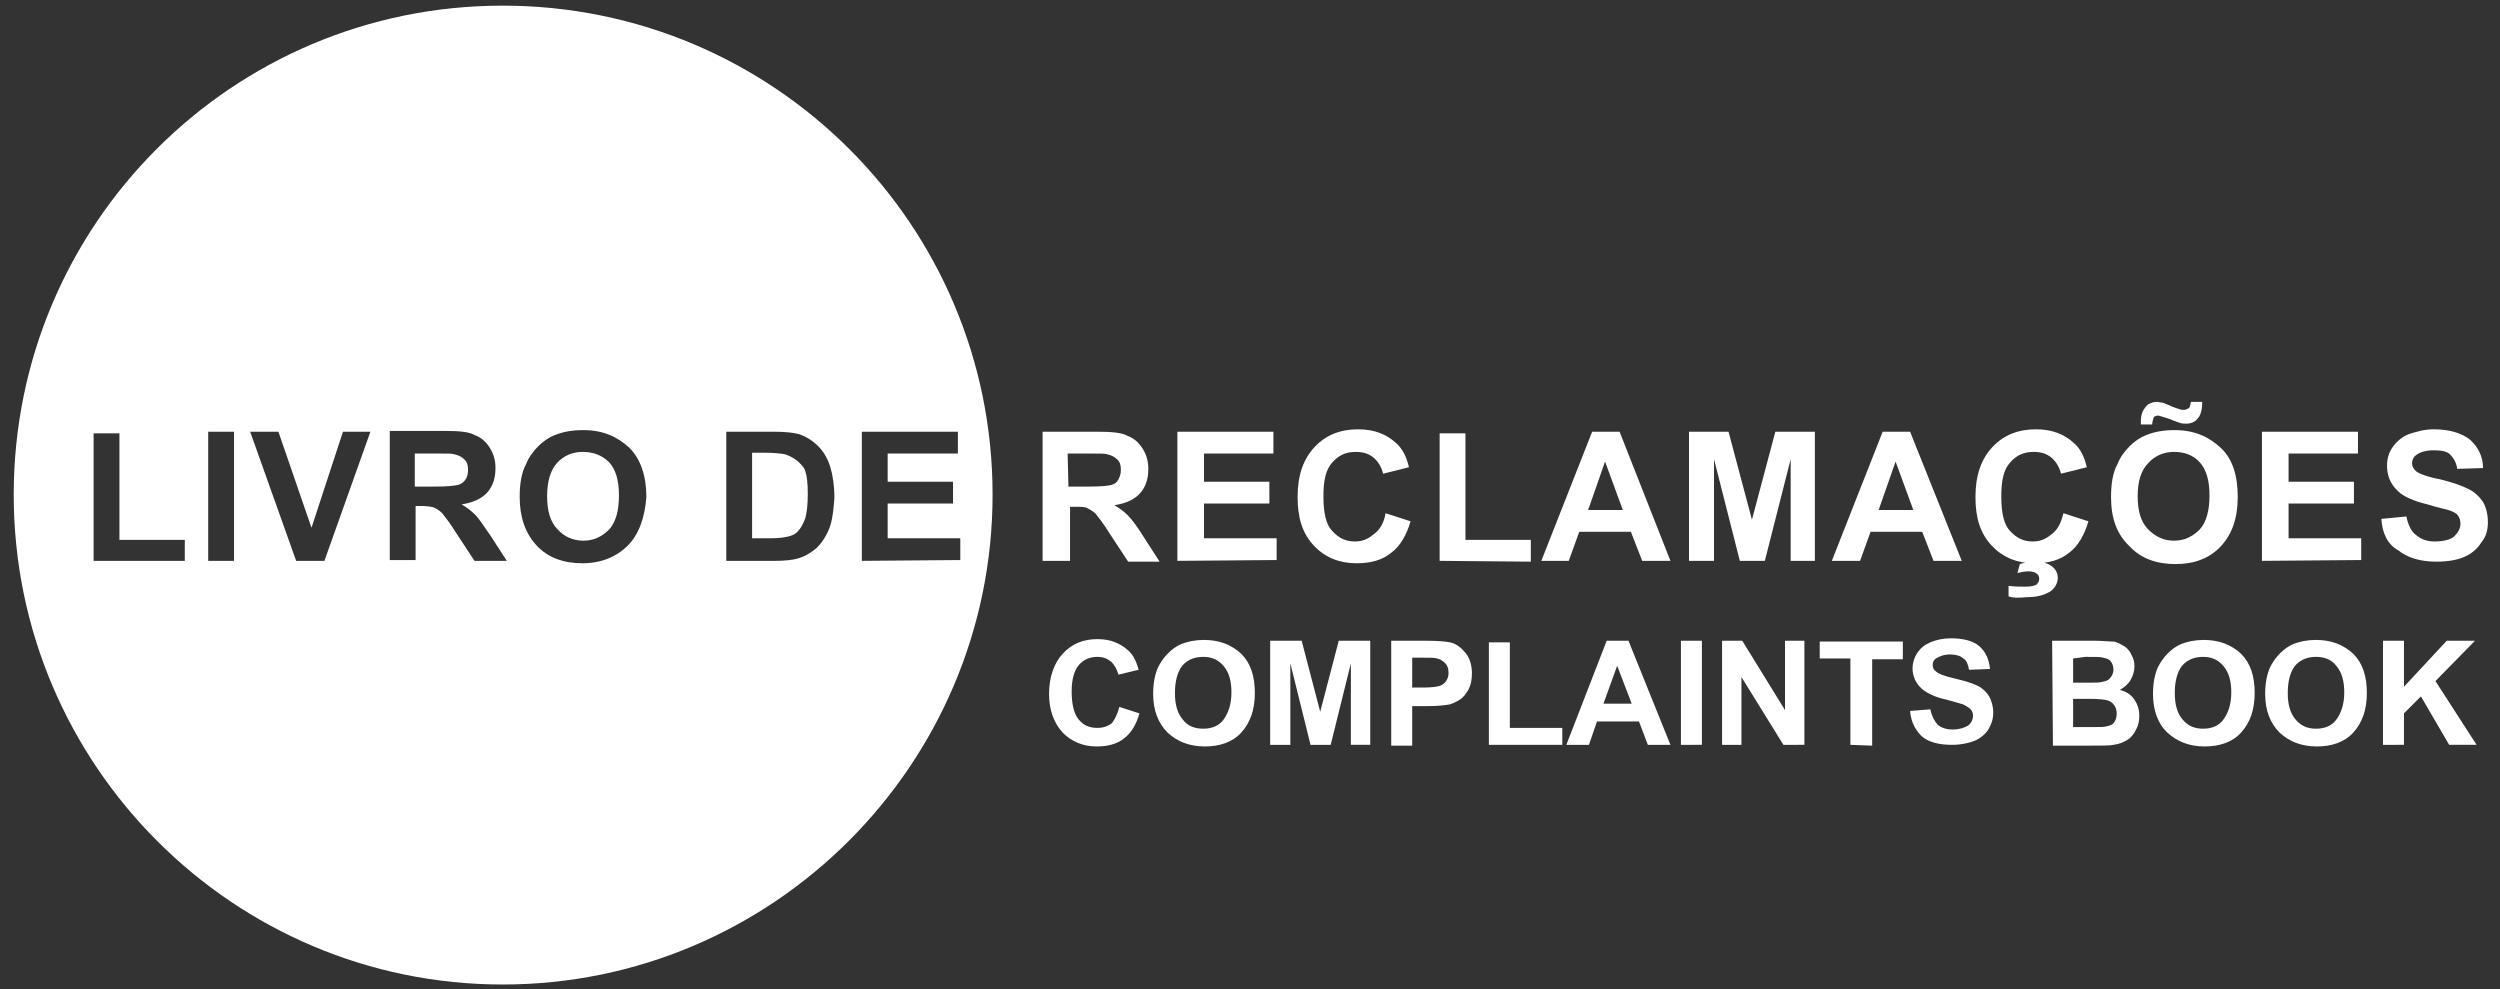 <?xml version="1.0" encoding="utf-8"?>
<!-- Generator: Adobe Illustrator 29.1.0, SVG Export Plug-In . SVG Version: 9.03 Build 55587)  -->
<svg version="1.0" id="Layer_1" xmlns="http://www.w3.org/2000/svg" xmlns:xlink="http://www.w3.org/1999/xlink" x="0px" y="0px"
	 viewBox="0 0 309.8 122.6" enable-background="new 0 0 309.8 122.6" xml:space="preserve">
<rect x="0" y="0" width="309.8" height="122.6" fill="#333333" stroke="none"/>
<g>
	<g>
		<g>
			<path fill="#FFFFFF" d="M57.7,59.4c0.2-0.3,0.3-0.7,0.3-1.2c0-0.5-0.1-1-0.5-1.3c-0.3-0.3-0.7-0.5-1.2-0.6
				c-0.2-0.1-1-0.1-2.4-0.1h-2.5v4.1h2.4c1.6,0,2.5-0.1,2.9-0.2C57.2,60,57.5,59.7,57.7,59.4z"/>
			<path fill="#FFFFFF" d="M72.2,56c-1.3,0-2.4,0.5-3.2,1.4c-0.8,0.9-1.2,2.3-1.2,4.1s0.4,3.2,1.3,4.1c0.8,0.9,1.9,1.4,3.2,1.4
				c1.3,0,2.3-0.5,3.2-1.4c0.8-0.9,1.2-2.3,1.2-4.2s-0.4-3.2-1.2-4.1C74.6,56.4,73.5,56,72.2,56z"/>
			<path fill="#FFFFFF" d="M98.8,57.1c-0.4-0.3-0.9-0.6-1.5-0.8c-0.5-0.1-1.3-0.2-2.7-0.2h-1.4v10.6h2.4c0.9,0,1.6-0.1,2-0.2
				c0.5-0.1,1-0.3,1.3-0.7c0.3-0.3,0.6-0.8,0.9-1.6c0.2-0.8,0.3-1.7,0.3-3c0-1.3-0.1-2.2-0.3-2.8S99.2,57.5,98.8,57.1z"/>
			<path fill="#FFFFFF" d="M62.3,0.7C28.8,0.7,1.7,27.8,1.7,61.3S28.9,122,62.3,122S123,94.8,123,61.3S95.8,0.7,62.3,0.7z
				 M22.9,69.5H11.6V53.7h3.2v13.2h8.1V69.5z M29,69.5h-3.2v-16H29V69.5z M40.2,69.5h-3.5l-5.7-16h3.5l4.1,11.9l3.9-11.9h3.4
				L40.2,69.5z M58.8,69.5l-2.3-3.5c-0.8-1.3-1.4-2-1.7-2.4c-0.3-0.3-0.6-0.5-1-0.7c-0.3-0.1-0.9-0.2-1.6-0.2h-0.7v6.7h-3.2v-16h6.8
				c1.7,0,3,0.1,3.7,0.5c0.8,0.3,1.4,0.8,1.9,1.6c0.5,0.8,0.7,1.6,0.7,2.5c0,1.2-0.3,2.2-1,3c-0.7,0.8-1.8,1.3-3.2,1.5
				c0.7,0.4,1.3,0.9,1.7,1.3s1,1.3,1.9,2.6l2,3.1h-3.9V69.5z M77.8,67.6c-1.4,1.4-3.3,2.2-5.6,2.2c-2.4,0-4.3-0.7-5.7-2.2
				s-2.1-3.5-2.1-6c0-1.6,0.2-3,0.8-4.1c0.3-0.8,0.9-1.6,1.5-2.2c0.6-0.6,1.3-1.1,2.1-1.4c1-0.4,2.1-0.6,3.5-0.6
				c2.4,0,4.2,0.8,5.7,2.2c1.4,1.4,2.1,3.5,2.1,6.1C79.9,64.1,79.2,66.2,77.8,67.6z M102.9,65.1c-0.4,1.2-1,2.1-1.7,2.8
				c-0.6,0.5-1.3,1-2.3,1.3c-0.7,0.2-1.7,0.3-2.8,0.3H90v-16h5.9c1.3,0,2.4,0.1,3.1,0.3c0.9,0.3,1.7,0.8,2.4,1.5s1.2,1.6,1.5,2.6
				s0.5,2.3,0.5,3.8C103.3,63,103.2,64.1,102.9,65.1z M106.8,69.5v-16h11.9v2.7H110v3.5h8.1v2.7H110v4.3h9v2.7L106.8,69.5
				L106.8,69.5z"/>
		</g>
		<g>
			<path fill="#FFFFFF" d="M129.2,69.5v-16h6.8c1.7,0,3,0.1,3.7,0.5c0.8,0.3,1.4,0.8,1.9,1.6c0.5,0.8,0.7,1.6,0.7,2.5
				c0,1.2-0.3,2.2-1,3c-0.7,0.8-1.8,1.3-3.2,1.5c0.7,0.4,1.3,0.9,1.7,1.3s1.1,1.3,1.9,2.6l2,3.1h-3.9l-2.3-3.5
				c-0.8-1.3-1.4-2-1.7-2.4c-0.3-0.3-0.6-0.5-1-0.7c-0.3-0.2-0.9-0.2-1.6-0.2h-0.6v6.7L129.2,69.5L129.2,69.5z M132.4,60.3h2.4
				c1.6,0,2.5-0.1,2.9-0.2c0.4-0.1,0.7-0.3,0.9-0.7s0.3-0.7,0.3-1.2c0-0.5-0.1-1-0.5-1.3c-0.3-0.3-0.7-0.5-1.2-0.6
				c-0.2-0.1-1-0.1-2.4-0.1h-2.5L132.4,60.3L132.4,60.3z"/>
			<path fill="#FFFFFF" d="M145.9,69.5v-16h11.9v2.7h-8.6v3.5h8.1v2.7h-8.1v4.3h9v2.7L145.9,69.5L145.9,69.5z"/>
			<path fill="#FFFFFF" d="M171.7,63.6l3.1,1c-0.5,1.7-1.3,3.1-2.4,3.9c-1.1,0.9-2.5,1.3-4.3,1.3c-2.1,0-3.9-0.7-5.3-2.2s-2-3.4-2-6
				c0-2.7,0.7-4.7,2.1-6.2s3.2-2.2,5.4-2.2c2,0,3.5,0.6,4.7,1.7c0.8,0.7,1.3,1.7,1.6,3l-3.2,0.8c-0.2-0.8-0.6-1.5-1.2-2
				c-0.6-0.5-1.3-0.7-2.2-0.7c-1.2,0-2.1,0.4-2.9,1.3c-0.8,0.9-1.1,2.2-1.1,4.2c0,2,0.3,3.5,1.1,4.3c0.8,0.9,1.7,1.3,2.8,1.3
				c0.9,0,1.6-0.3,2.2-0.8C171,65.7,171.5,64.8,171.7,63.6z"/>
			<path fill="#FFFFFF" d="M178.4,69.5V53.7h3.2v13.2h8.1v2.7L178.4,69.5L178.4,69.5z"/>
			<path fill="#FFFFFF" d="M207,69.5h-3.5l-1.4-3.6h-6.4l-1.3,3.6H191l6.3-16h3.4L207,69.5z M201.1,63.2l-2.2-6l-2.1,6
				C196.7,63.2,201.1,63.2,201.1,63.2z"/>
			<path fill="#FFFFFF" d="M209.3,69.5v-16h4.9l2.9,10.9l2.9-10.9h4.9v16h-3V56.9l-3.2,12.6h-3.1l-3.2-12.6v12.6H209.3z"/>
			<path fill="#FFFFFF" d="M243.1,69.5h-3.5l-1.4-3.6h-6.4l-1.3,3.6H227l6.3-16h3.4L243.1,69.5z M237.1,63.2l-2.2-6l-2.1,6H237.1z"
				/>
			<path fill="#FFFFFF" d="M255.7,63.6l3.1,1c-0.5,1.7-1.3,3.1-2.4,3.9c-1.1,0.9-2.5,1.3-4.3,1.3c-2.1,0-3.9-0.7-5.3-2.2s-2-3.4-2-6
				c0-2.7,0.7-4.7,2.1-6.2s3.2-2.2,5.4-2.2c2,0,3.5,0.6,4.7,1.7c0.8,0.7,1.3,1.7,1.6,3l-3.2,0.8c-0.2-0.8-0.6-1.5-1.2-2
				c-0.6-0.5-1.3-0.7-2.2-0.7c-1.2,0-2.1,0.4-2.9,1.3c-0.8,0.9-1.1,2.2-1.1,4.2c0,2,0.3,3.5,1.1,4.3c0.8,0.9,1.7,1.3,2.8,1.3
				c0.9,0,1.6-0.3,2.2-0.8C255,65.7,255.4,64.8,255.7,63.6z M248.9,73.9v-1.3c0.8,0.1,1.4,0.1,2.1,0.1c0.6,0,1.2-0.1,1.4-0.3
				c0.2-0.2,0.3-0.4,0.3-0.7c0-0.2-0.1-0.5-0.3-0.6c-0.2-0.2-0.6-0.3-1-0.3c-0.5,0-0.9,0.1-1.4,0.2l0.3-1.1c0.6-0.2,1.2-0.3,1.9-0.3
				c0.9,0,1.6,0.2,2.1,0.6c0.5,0.4,0.7,0.9,0.7,1.4c0,0.6-0.3,1.2-0.8,1.6c-0.7,0.5-1.7,0.8-3,0.8C250.1,74.1,249.4,74.1,248.9,73.9
				z"/>
			<path fill="#FFFFFF" d="M261.6,61.6c0-1.6,0.2-3,0.8-4.1c0.3-0.8,0.9-1.6,1.5-2.2c0.6-0.6,1.3-1.1,2.1-1.4c1-0.4,2.1-0.6,3.5-0.6
				c2.4,0,4.2,0.8,5.7,2.2s2.1,3.5,2.1,6.1c0,2.6-0.7,4.6-2.1,6.1s-3.3,2.2-5.6,2.2c-2.4,0-4.3-0.7-5.7-2.2
				C262.3,66.2,261.6,64.2,261.6,61.6z M264.9,61.5c0,1.8,0.4,3.2,1.3,4.1s1.9,1.4,3.2,1.4c1.3,0,2.3-0.5,3.2-1.4
				c0.8-0.9,1.2-2.3,1.2-4.2s-0.4-3.2-1.2-4.1c-0.8-0.9-1.9-1.3-3.2-1.3s-2.4,0.5-3.2,1.4C265.3,58.3,264.9,59.7,264.9,61.5z
				 M266.7,52.6h-1.4c0-0.2,0-0.3,0-0.4c0-0.8,0.2-1.3,0.6-1.8c0.3-0.4,0.9-0.6,1.4-0.6c0.2,0,0.5,0.1,0.7,0.1
				c0.2,0.1,0.6,0.2,1.2,0.5c0.6,0.2,1,0.4,1.4,0.4c0.2,0,0.4-0.1,0.6-0.2c0.2-0.1,0.2-0.4,0.3-0.8h1.4c0,1-0.2,1.7-0.6,2.1
				c-0.3,0.4-0.8,0.6-1.4,0.6c-0.2,0-0.5,0-0.8-0.1c-0.2-0.1-0.6-0.2-1.3-0.5c-0.7-0.2-1.2-0.4-1.4-0.4c-0.2,0-0.4,0.1-0.5,0.2
				C266.8,52,266.7,52.3,266.7,52.6z"/>
			<path fill="#FFFFFF" d="M280.3,69.5v-16h11.9v2.7h-8.6v3.5h8.1v2.7h-8.1v4.3h9v2.7L280.3,69.5L280.3,69.5z"/>
			<path fill="#FFFFFF" d="M295.1,64.3l3.1-0.3c0.2,1,0.6,1.9,1.2,2.3c0.6,0.5,1.3,0.8,2.3,0.8c1,0,1.9-0.2,2.4-0.6
				c0.5-0.5,0.8-1,0.8-1.6c0-0.4-0.1-0.7-0.3-1c-0.2-0.3-0.6-0.5-1.2-0.7c-0.4-0.1-1.3-0.3-2.6-0.7c-1.7-0.4-3-1-3.6-1.6
				c-1-0.9-1.4-2-1.4-3.2c0-0.8,0.2-1.6,0.7-2.3c0.5-0.7,1.2-1.3,2-1.6c0.9-0.3,1.9-0.6,3.1-0.6c2,0,3.5,0.5,4.5,1.3
				c1,0.9,1.6,2.1,1.6,3.5l-3.2,0.1c-0.1-0.8-0.5-1.4-0.9-1.8c-0.4-0.4-1.2-0.5-2-0.5c-0.9,0-1.7,0.2-2.2,0.6
				c-0.3,0.2-0.5,0.6-0.5,1c0,0.4,0.2,0.7,0.5,1c0.4,0.3,1.4,0.7,3,1c1.6,0.4,2.7,0.8,3.5,1.2s1.3,0.9,1.8,1.6
				c0.4,0.7,0.6,1.6,0.6,2.5c0,0.9-0.2,1.8-0.8,2.5c-0.5,0.8-1.2,1.4-2.1,1.8c-0.9,0.4-2.1,0.6-3.5,0.6c-2,0-3.6-0.5-4.7-1.4
				C295.9,67.5,295.2,66.1,295.1,64.3z"/>
		</g>
	</g>
	<g>
		<path fill="#FFFFFF" d="M138.7,87.6l2.5,0.8c-0.4,1.4-1,2.4-1.9,3.1c-0.9,0.7-2,1-3.4,1c-1.7,0-3.1-0.6-4.2-1.7
			c-1.1-1.2-1.7-2.8-1.7-4.8c0-2.1,0.6-3.8,1.7-5c1.1-1.2,2.5-1.8,4.3-1.8c1.6,0,2.8,0.5,3.8,1.4c0.6,0.5,1,1.3,1.3,2.4l-2.5,0.6
			c-0.2-0.7-0.5-1.2-0.9-1.6c-0.5-0.4-1-0.6-1.7-0.6c-0.9,0-1.7,0.3-2.3,1c-0.6,0.7-0.9,1.8-0.9,3.3c0,1.6,0.3,2.8,0.9,3.5
			c0.6,0.7,1.3,1,2.3,1c0.7,0,1.3-0.2,1.8-0.6C138.1,89.2,138.5,88.5,138.7,87.6z"/>
		<path fill="#FFFFFF" d="M142.9,86c0-1.3,0.2-2.4,0.6-3.3c0.3-0.6,0.7-1.2,1.2-1.7c0.5-0.5,1-0.9,1.7-1.2c0.8-0.3,1.7-0.5,2.8-0.5
			c1.9,0,3.4,0.6,4.6,1.7c1.2,1.2,1.7,2.8,1.7,4.9c0,2.1-0.6,3.7-1.7,4.9c-1.1,1.2-2.7,1.7-4.5,1.7c-1.9,0-3.4-0.6-4.6-1.7
			C143.5,89.6,142.9,88,142.9,86z M145.6,85.9c0,1.4,0.3,2.5,1,3.3c0.6,0.8,1.5,1.1,2.5,1.1c1,0,1.9-0.3,2.5-1.1
			c0.6-0.8,1-1.9,1-3.4c0-1.4-0.3-2.5-1-3.3s-1.5-1.1-2.5-1.1c-1,0-1.9,0.3-2.6,1.1C145.9,83.3,145.6,84.4,145.6,85.9z"/>
		<path fill="#FFFFFF" d="M157.4,92.3V79.4h3.9l2.3,8.8l2.3-8.8h3.9v12.9h-2.4V82.2l-2.5,10.1h-2.5l-2.5-10.1v10.1H157.4z"/>
		<path fill="#FFFFFF" d="M172.4,92.3V79.4h4.2c1.6,0,2.6,0.1,3.1,0.2c0.8,0.2,1.3,0.6,1.9,1.3c0.5,0.6,0.8,1.5,0.8,2.5
			c0,0.8-0.1,1.4-0.4,2c-0.3,0.5-0.6,1-1.1,1.3c-0.5,0.3-0.9,0.5-1.3,0.6c-0.6,0.1-1.5,0.2-2.7,0.2H175v4.9H172.4z M175,81.6v3.6
			h1.4c1,0,1.7-0.1,2-0.2c0.3-0.1,0.6-0.3,0.8-0.6c0.2-0.3,0.3-0.6,0.3-1c0-0.5-0.1-0.9-0.4-1.2c-0.3-0.3-0.6-0.5-1-0.6
			c-0.3-0.1-0.9-0.1-1.9-0.1H175z"/>
		<path fill="#FFFFFF" d="M184.5,92.3V79.6h2.6v10.6h6.5v2.1H184.5z"/>
		<path fill="#FFFFFF" d="M207,92.3h-2.8l-1.1-2.9h-5.2l-1,2.9h-2.8l5-12.9h2.7L207,92.3z M202.2,87.2l-1.8-4.7l-1.7,4.7H202.2z"/>
		<path fill="#FFFFFF" d="M208.3,92.3V79.4h2.6v12.9H208.3z"/>
		<path fill="#FFFFFF" d="M213.4,92.3V79.4h2.5l5.3,8.6v-8.6h2.4v12.9H221l-5.2-8.4v8.4H213.4z"/>
		<path fill="#FFFFFF" d="M229.3,92.3V81.6h-3.8v-2.1h10.3v2.2h-3.8v10.7L229.3,92.3L229.3,92.3z"/>
		<path fill="#FFFFFF" d="M236.7,88.1l2.5-0.2c0.2,0.9,0.5,1.4,0.9,1.9c0.5,0.4,1.1,0.6,1.9,0.6c0.8,0,1.4-0.2,1.9-0.5
			c0.4-0.3,0.6-0.8,0.6-1.2c0-0.3-0.1-0.6-0.3-0.8c-0.2-0.2-0.5-0.4-0.9-0.6c-0.3-0.1-1-0.3-2.1-0.6c-1.4-0.3-2.4-0.8-3-1.3
			c-0.8-0.7-1.2-1.6-1.2-2.6c0-0.6,0.2-1.3,0.6-1.9c0.4-0.6,0.9-1,1.6-1.3c0.7-0.3,1.6-0.5,2.5-0.5c1.6,0,2.8,0.3,3.6,1
			c0.8,0.7,1.2,1.7,1.3,2.8l-2.6,0.1c-0.1-0.6-0.3-1.2-0.7-1.4c-0.3-0.3-0.9-0.5-1.6-0.5c-0.8,0-1.3,0.2-1.8,0.5
			c-0.3,0.2-0.4,0.5-0.4,0.8c0,0.3,0.1,0.6,0.4,0.8c0.3,0.3,1.1,0.6,2.4,0.9c1.3,0.3,2.2,0.6,2.8,0.9c0.6,0.3,1.1,0.8,1.4,1.3
			c0.3,0.6,0.5,1.2,0.5,2c0,0.8-0.2,1.4-0.6,2.1c-0.4,0.6-1,1.1-1.7,1.4c-0.8,0.3-1.7,0.5-2.8,0.5c-1.6,0-2.9-0.3-3.8-1.1
			C237.5,90.6,236.8,89.6,236.7,88.1z"/>
		<path fill="#FFFFFF" d="M254.3,79.4h5.2c1,0,1.8,0.1,2.3,0.1s0.9,0.3,1.3,0.5c0.4,0.2,0.8,0.6,1,1.1c0.3,0.5,0.4,0.9,0.4,1.5
			s-0.2,1.2-0.5,1.7c-0.3,0.5-0.8,0.9-1.3,1.2c0.8,0.2,1.4,0.6,1.8,1.2c0.4,0.6,0.6,1.2,0.6,2c0,0.6-0.1,1.2-0.4,1.7
			c-0.3,0.6-0.6,1-1.1,1.3c-0.5,0.3-1,0.5-1.7,0.6c-0.4,0.1-1.5,0.1-3.1,0.1h-4.4L254.3,79.4L254.3,79.4z M256.9,81.6v3h1.7
			c1,0,1.6,0,1.9-0.1c0.5-0.1,0.8-0.2,1-0.5c0.2-0.2,0.4-0.6,0.4-1c0-0.4-0.1-0.7-0.3-1c-0.2-0.3-0.5-0.4-1-0.5
			c-0.2-0.1-1-0.1-2.2-0.1L256.9,81.6L256.9,81.6z M256.9,86.7v3.4h2.4c0.9,0,1.5,0,1.8-0.1c0.4-0.1,0.7-0.2,0.9-0.5
			c0.2-0.3,0.3-0.6,0.3-1.1c0-0.4-0.1-0.7-0.3-1c-0.2-0.3-0.5-0.5-0.8-0.6c-0.3-0.1-1.1-0.2-2.3-0.2H256.9z"/>
		<path fill="#FFFFFF" d="M266.8,86c0-1.3,0.2-2.4,0.6-3.3c0.3-0.6,0.7-1.2,1.2-1.7c0.5-0.5,1-0.9,1.7-1.2c0.8-0.3,1.7-0.5,2.8-0.5
			c1.9,0,3.4,0.6,4.6,1.7c1.2,1.2,1.7,2.8,1.7,4.9c0,2.1-0.6,3.7-1.7,4.9s-2.7,1.7-4.5,1.7c-1.9,0-3.4-0.6-4.6-1.7
			S266.8,88,266.8,86z M269.5,85.9c0,1.4,0.3,2.5,1,3.3s1.5,1.1,2.5,1.1c1,0,1.9-0.3,2.5-1.1c0.6-0.8,1-1.9,1-3.4
			c0-1.4-0.3-2.5-1-3.3s-1.5-1.1-2.5-1.1c-1,0-1.9,0.3-2.6,1.1C269.8,83.3,269.5,84.4,269.5,85.9z"/>
		<path fill="#FFFFFF" d="M280.7,86c0-1.3,0.2-2.4,0.6-3.3c0.3-0.6,0.7-1.2,1.2-1.7c0.5-0.5,1-0.9,1.7-1.2c0.8-0.3,1.7-0.5,2.8-0.5
			c1.9,0,3.4,0.6,4.6,1.7c1.2,1.2,1.7,2.8,1.7,4.9c0,2.1-0.6,3.7-1.7,4.9c-1.1,1.2-2.7,1.7-4.5,1.7c-1.9,0-3.4-0.6-4.6-1.7
			C281.3,89.6,280.7,88,280.7,86z M283.5,85.9c0,1.4,0.3,2.5,1,3.3s1.5,1.1,2.5,1.1c1,0,1.9-0.3,2.5-1.1c0.6-0.8,1-1.9,1-3.4
			c0-1.4-0.3-2.5-1-3.3c-0.6-0.8-1.5-1.1-2.5-1.1c-1,0-1.9,0.3-2.6,1.1C283.8,83.3,283.5,84.4,283.5,85.9z"/>
		<path fill="#FFFFFF" d="M295.3,92.3V79.4h2.6v5.7l5.3-5.7h3.5l-4.9,5l5.1,7.9h-3.4l-3.5-6l-2.1,2.1v3.9L295.3,92.3L295.3,92.3z"/>
	</g>
</g>
</svg>
